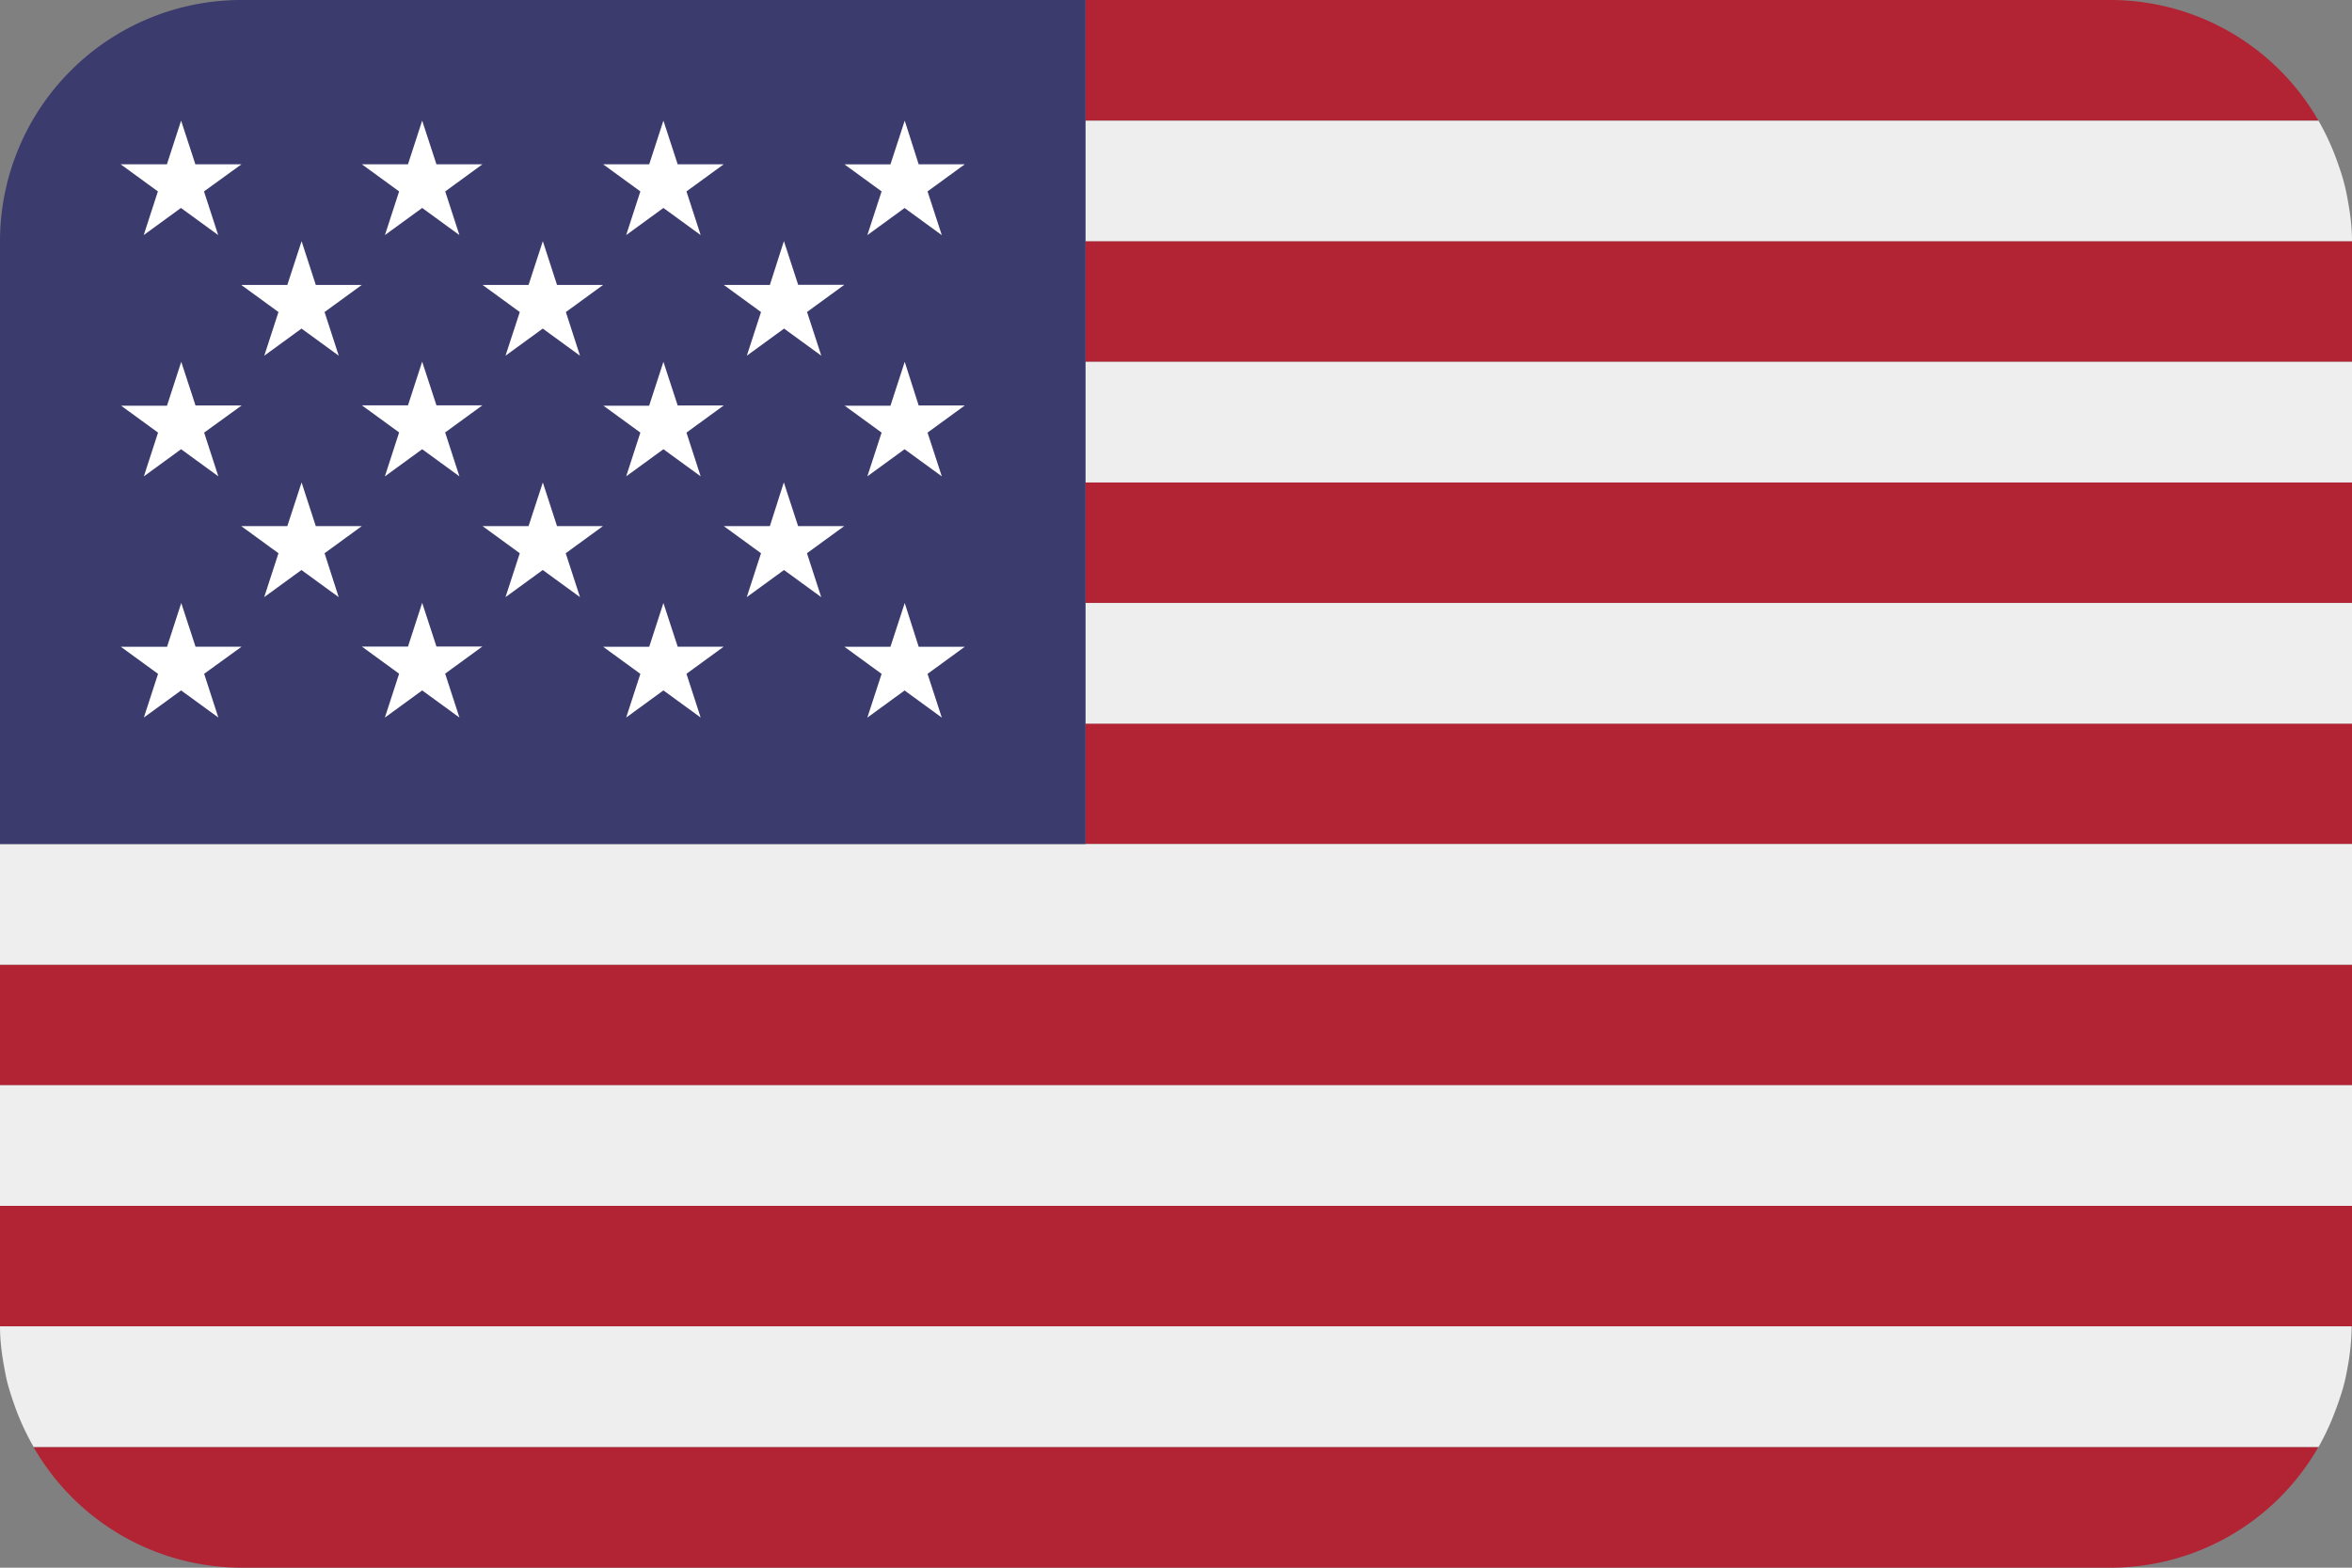 <svg xmlns="http://www.w3.org/2000/svg" width="30" height="20" viewBox="0 0 30 20" xml:space="preserve">
  <rect x="0" y="0" width="30" height="20" fill="#808080" stroke="none"/>
  <path d="M13.845 4.616H30V3.077H13.845v1.539zM3.077 20h23.845a3.056 3.056 0 0 0 2.649-1.539H.428A3.061 3.061 0 0 0 3.077 20M0 13.845h30v-1.539H0v1.539zm13.845-6.154H30V6.152H13.845v1.539zm0 3.077H30V9.23H13.845v1.538zM0 16.923h30v-1.539H0v1.539zM29.572 1.539A3.061 3.061 0 0 0 26.923 0H13.845v1.539h15.727z" fill="#b22334"/>
  <path d="M13.845 3.077H30c0-.179-.022-.352-.054-.523a2.531 2.531 0 0 0-.116-.441 3.236 3.236 0 0 0-.257-.573H13.845v1.539-.002zM.099 2.343c.019-.078.045-.153.071-.229a5.105 5.105 0 0 0-.071.229m.329-.804v.004-.004zm13.417 4.616H30V4.616H13.845v1.539zm0 3.077H30V7.693H13.845v1.539zM0 10.768v1.539h30v-1.539H0zm0 4.616h30v-1.539H0v1.539zm.054 2.06c.013.071.026.143.045.214.022.078.045.153.071.227.067.199.153.389.257.571v.004h29.146c.104-.182.186-.374.255-.573.026-.078.052-.153.071-.231.019-.069.032-.14.045-.212a3.01 3.01 0 0 0 .052-.523H0c0 .179.022.352.054.523" fill="#eee"/>
  <path d="M13.845 0H3.077A3.079 3.079 0 0 0 0 3.077v7.691h13.845V0z" fill="#3c3b6e"/>
  <path d="m10.77 8.251.475.346-.182.558.475-.346.475.346-.182-.558.475-.346h-.588l-.178-.558-.182.558h-.588zm-3.077 0 .475.346-.181.557.475-.346.475.346-.181-.558.475-.346h-.587l-.182-.557-.181.558h-.588zm-2.783.903.475-.346.475.346-.182-.56.475-.346h-.586l-.182-.557-.181.558h-.588l.475.346-.181.557v.002zm-3.369-.903.475.346-.181.557.475-.346.475.346-.181-.558.478-.346h-.588l-.182-.557-.181.558h-.59zm9.229-3.078.475.346-.182.558.475-.346.475.346-.182-.558.475-.346h-.588l-.178-.557-.182.56h-.588v-.003zm-3.077 0 .475.346-.181.558.475-.346.475.346-.181-.558.475-.346h-.587l-.182-.557-.182.56h-.587v-.003zm-2.783.904.475-.346.475.346-.182-.56.475-.346h-.586l-.182-.557-.181.557h-.588l.475.346-.181.558v.002zm-3.369-.904.475.346-.181.558.475-.346.475.346-.181-.558.478-.346h-.588l-.182-.557-.182.56h-.587l-.002-.003zm9.229-3.077.475.346-.182.558.475-.346.475.346-.182-.558.475-.346h-.588l-.178-.557-.182.558h-.588zm-3.077 0 .475.346-.181.557.475-.346.475.346-.181-.557.475-.346h-.587l-.182-.557-.181.557h-.588zm-3.077 0 .475.346-.181.557.475-.346.475.346-.181-.557.475-.346h-.587l-.182-.557-.181.557h-.588zm4.616 4.616.475.346-.182.56.475-.346.475.346-.182-.56.475-.346h-.588l-.182-.558-.178.558h-.588zm-3.077 0 .475.346-.182.56.475-.346.475.346-.182-.56.475-.346h-.586l-.181-.557-.182.557h-.587zm-3.078 0 .475.346-.182.56.475-.346.475.346-.18-.56.475-.346h-.587l-.181-.557-.182.557h-.588zm6.155-3.077.475.346-.181.557.475-.346.475.346-.182-.558.475-.346h-.588l-.182-.558-.179.559h-.588zm-3.077 0 .475.346-.182.557.475-.346.475.346-.18-.557.475-.346h-.588l-.181-.558-.182.558h-.587zm-3.078 0 .475.346-.181.557.475-.346.475.346-.181-.557.475-.346h-.587l-.181-.558-.182.558h-.588zM1.539 2.096l.475.346-.181.557.475-.346.475.346-.181-.557.478-.346h-.588l-.182-.557-.181.557h-.59z" fill="#fff"/>
</svg>

